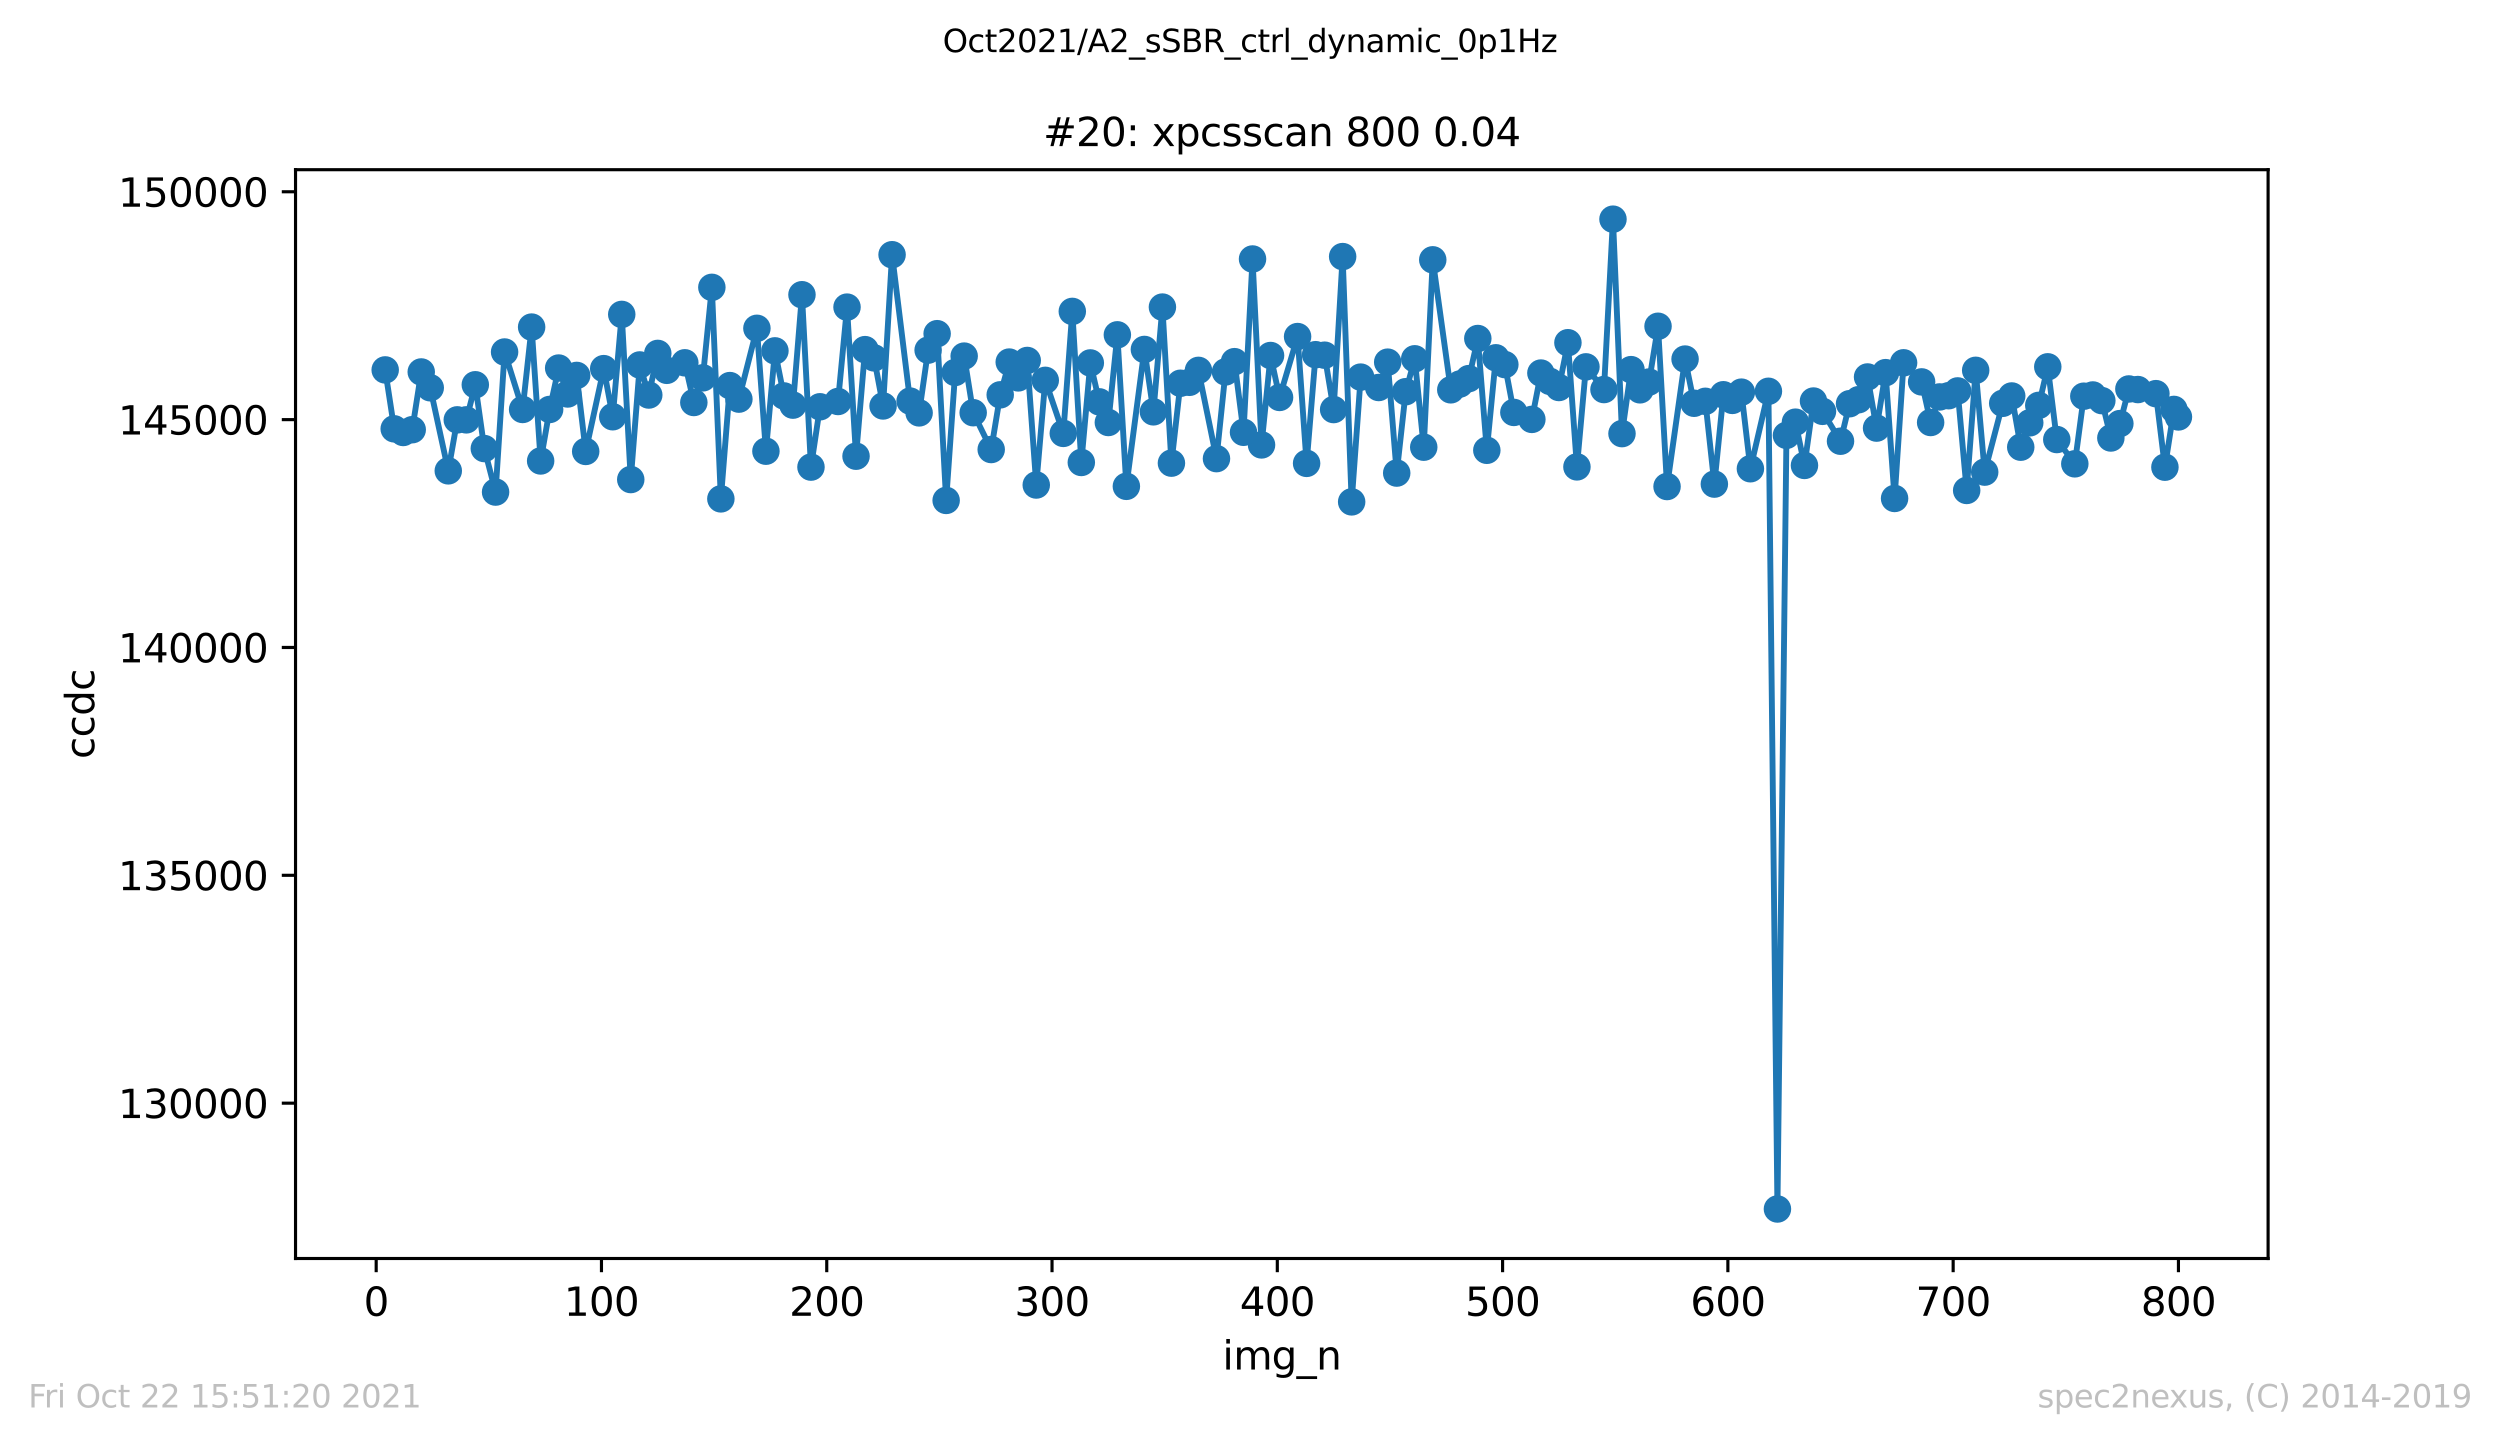 <?xml version="1.0" encoding="utf-8" standalone="no"?>
<!DOCTYPE svg PUBLIC "-//W3C//DTD SVG 1.1//EN"
  "http://www.w3.org/Graphics/SVG/1.1/DTD/svg11.dtd">
<svg height="367.2pt" version="1.1" viewBox="0 0 636.48 367.2" width="636.48pt" xmlns="http://www.w3.org/2000/svg" xmlns:xlink="http://www.w3.org/1999/xlink">
 <defs>
  <style type="text/css">*{stroke-linecap:butt;stroke-linejoin:round;}</style>
 </defs>
 <g id="figure_1">
  <g id="patch_1">
   <path d="M 0 367.2 
L 636.48 367.2 
L 636.48 0 
L 0 0 
z
" style="fill:#ffffff;"/>
  </g>
  <g id="axes_1">
   <g id="patch_2">
    <path d="M 75.24 320.4 
L 577.44 320.4 
L 577.44 43.2 
L 75.24 43.2 
z
" style="fill:#ffffff;"/>
   </g>
   <g id="matplotlib.axis_1">
    <g id="xtick_1">
     <g id="line2d_1">
      <defs>
       <path d="M 0 0 
L 0 3.5 
" id="m60ebf6ea32" style="stroke:#000000;stroke-width:0.8;"/>
      </defs>
      <g>
       <use style="stroke:#000000;stroke-width:0.8;" x="95.773" xlink:href="#m60ebf6ea32" y="320.4"/>
      </g>
     </g>
     <g id="text_1">
      <!-- 0 -->
      <g transform="translate(92.592 334.998)scale(0.1 -0.1)">
       <defs>
        <path d="M 2034 4250 
Q 1547 4250 1301 3770 
Q 1056 3291 1056 2328 
Q 1056 1369 1301 889 
Q 1547 409 2034 409 
Q 2525 409 2770 889 
Q 3016 1369 3016 2328 
Q 3016 3291 2770 3770 
Q 2525 4250 2034 4250 
z
M 2034 4750 
Q 2819 4750 3233 4129 
Q 3647 3509 3647 2328 
Q 3647 1150 3233 529 
Q 2819 -91 2034 -91 
Q 1250 -91 836 529 
Q 422 1150 422 2328 
Q 422 3509 836 4129 
Q 1250 4750 2034 4750 
z
" id="DejaVuSans-30" transform="scale(0.016)"/>
       </defs>
       <use xlink:href="#DejaVuSans-30"/>
      </g>
     </g>
    </g>
    <g id="xtick_2">
     <g id="line2d_2">
      <g>
       <use style="stroke:#000000;stroke-width:0.8;" x="153.128" xlink:href="#m60ebf6ea32" y="320.4"/>
      </g>
     </g>
     <g id="text_2">
      <!-- 100 -->
      <g transform="translate(143.584 334.998)scale(0.1 -0.1)">
       <defs>
        <path d="M 794 531 
L 1825 531 
L 1825 4091 
L 703 3866 
L 703 4441 
L 1819 4666 
L 2450 4666 
L 2450 531 
L 3481 531 
L 3481 0 
L 794 0 
L 794 531 
z
" id="DejaVuSans-31" transform="scale(0.016)"/>
       </defs>
       <use xlink:href="#DejaVuSans-31"/>
       <use x="63.623" xlink:href="#DejaVuSans-30"/>
       <use x="127.246" xlink:href="#DejaVuSans-30"/>
      </g>
     </g>
    </g>
    <g id="xtick_3">
     <g id="line2d_3">
      <g>
       <use style="stroke:#000000;stroke-width:0.8;" x="210.483" xlink:href="#m60ebf6ea32" y="320.4"/>
      </g>
     </g>
     <g id="text_3">
      <!-- 200 -->
      <g transform="translate(200.939 334.998)scale(0.1 -0.1)">
       <defs>
        <path d="M 1228 531 
L 3431 531 
L 3431 0 
L 469 0 
L 469 531 
Q 828 903 1448 1529 
Q 2069 2156 2228 2338 
Q 2531 2678 2651 2914 
Q 2772 3150 2772 3378 
Q 2772 3750 2511 3984 
Q 2250 4219 1831 4219 
Q 1534 4219 1204 4116 
Q 875 4013 500 3803 
L 500 4441 
Q 881 4594 1212 4672 
Q 1544 4750 1819 4750 
Q 2544 4750 2975 4387 
Q 3406 4025 3406 3419 
Q 3406 3131 3298 2873 
Q 3191 2616 2906 2266 
Q 2828 2175 2409 1742 
Q 1991 1309 1228 531 
z
" id="DejaVuSans-32" transform="scale(0.016)"/>
       </defs>
       <use xlink:href="#DejaVuSans-32"/>
       <use x="63.623" xlink:href="#DejaVuSans-30"/>
       <use x="127.246" xlink:href="#DejaVuSans-30"/>
      </g>
     </g>
    </g>
    <g id="xtick_4">
     <g id="line2d_4">
      <g>
       <use style="stroke:#000000;stroke-width:0.8;" x="267.838" xlink:href="#m60ebf6ea32" y="320.4"/>
      </g>
     </g>
     <g id="text_4">
      <!-- 300 -->
      <g transform="translate(258.294 334.998)scale(0.1 -0.1)">
       <defs>
        <path d="M 2597 2516 
Q 3050 2419 3304 2112 
Q 3559 1806 3559 1356 
Q 3559 666 3084 287 
Q 2609 -91 1734 -91 
Q 1441 -91 1130 -33 
Q 819 25 488 141 
L 488 750 
Q 750 597 1062 519 
Q 1375 441 1716 441 
Q 2309 441 2620 675 
Q 2931 909 2931 1356 
Q 2931 1769 2642 2001 
Q 2353 2234 1838 2234 
L 1294 2234 
L 1294 2753 
L 1863 2753 
Q 2328 2753 2575 2939 
Q 2822 3125 2822 3475 
Q 2822 3834 2567 4026 
Q 2313 4219 1838 4219 
Q 1578 4219 1281 4162 
Q 984 4106 628 3988 
L 628 4550 
Q 988 4650 1302 4700 
Q 1616 4750 1894 4750 
Q 2613 4750 3031 4423 
Q 3450 4097 3450 3541 
Q 3450 3153 3228 2886 
Q 3006 2619 2597 2516 
z
" id="DejaVuSans-33" transform="scale(0.016)"/>
       </defs>
       <use xlink:href="#DejaVuSans-33"/>
       <use x="63.623" xlink:href="#DejaVuSans-30"/>
       <use x="127.246" xlink:href="#DejaVuSans-30"/>
      </g>
     </g>
    </g>
    <g id="xtick_5">
     <g id="line2d_5">
      <g>
       <use style="stroke:#000000;stroke-width:0.8;" x="325.193" xlink:href="#m60ebf6ea32" y="320.4"/>
      </g>
     </g>
     <g id="text_5">
      <!-- 400 -->
      <g transform="translate(315.649 334.998)scale(0.1 -0.1)">
       <defs>
        <path d="M 2419 4116 
L 825 1625 
L 2419 1625 
L 2419 4116 
z
M 2253 4666 
L 3047 4666 
L 3047 1625 
L 3713 1625 
L 3713 1100 
L 3047 1100 
L 3047 0 
L 2419 0 
L 2419 1100 
L 313 1100 
L 313 1709 
L 2253 4666 
z
" id="DejaVuSans-34" transform="scale(0.016)"/>
       </defs>
       <use xlink:href="#DejaVuSans-34"/>
       <use x="63.623" xlink:href="#DejaVuSans-30"/>
       <use x="127.246" xlink:href="#DejaVuSans-30"/>
      </g>
     </g>
    </g>
    <g id="xtick_6">
     <g id="line2d_6">
      <g>
       <use style="stroke:#000000;stroke-width:0.8;" x="382.548" xlink:href="#m60ebf6ea32" y="320.4"/>
      </g>
     </g>
     <g id="text_6">
      <!-- 500 -->
      <g transform="translate(373.004 334.998)scale(0.1 -0.1)">
       <defs>
        <path d="M 691 4666 
L 3169 4666 
L 3169 4134 
L 1269 4134 
L 1269 2991 
Q 1406 3038 1543 3061 
Q 1681 3084 1819 3084 
Q 2600 3084 3056 2656 
Q 3513 2228 3513 1497 
Q 3513 744 3044 326 
Q 2575 -91 1722 -91 
Q 1428 -91 1123 -41 
Q 819 9 494 109 
L 494 744 
Q 775 591 1075 516 
Q 1375 441 1709 441 
Q 2250 441 2565 725 
Q 2881 1009 2881 1497 
Q 2881 1984 2565 2268 
Q 2250 2553 1709 2553 
Q 1456 2553 1204 2497 
Q 953 2441 691 2322 
L 691 4666 
z
" id="DejaVuSans-35" transform="scale(0.016)"/>
       </defs>
       <use xlink:href="#DejaVuSans-35"/>
       <use x="63.623" xlink:href="#DejaVuSans-30"/>
       <use x="127.246" xlink:href="#DejaVuSans-30"/>
      </g>
     </g>
    </g>
    <g id="xtick_7">
     <g id="line2d_7">
      <g>
       <use style="stroke:#000000;stroke-width:0.8;" x="439.903" xlink:href="#m60ebf6ea32" y="320.4"/>
      </g>
     </g>
     <g id="text_7">
      <!-- 600 -->
      <g transform="translate(430.359 334.998)scale(0.1 -0.1)">
       <defs>
        <path d="M 2113 2584 
Q 1688 2584 1439 2293 
Q 1191 2003 1191 1497 
Q 1191 994 1439 701 
Q 1688 409 2113 409 
Q 2538 409 2786 701 
Q 3034 994 3034 1497 
Q 3034 2003 2786 2293 
Q 2538 2584 2113 2584 
z
M 3366 4563 
L 3366 3988 
Q 3128 4100 2886 4159 
Q 2644 4219 2406 4219 
Q 1781 4219 1451 3797 
Q 1122 3375 1075 2522 
Q 1259 2794 1537 2939 
Q 1816 3084 2150 3084 
Q 2853 3084 3261 2657 
Q 3669 2231 3669 1497 
Q 3669 778 3244 343 
Q 2819 -91 2113 -91 
Q 1303 -91 875 529 
Q 447 1150 447 2328 
Q 447 3434 972 4092 
Q 1497 4750 2381 4750 
Q 2619 4750 2861 4703 
Q 3103 4656 3366 4563 
z
" id="DejaVuSans-36" transform="scale(0.016)"/>
       </defs>
       <use xlink:href="#DejaVuSans-36"/>
       <use x="63.623" xlink:href="#DejaVuSans-30"/>
       <use x="127.246" xlink:href="#DejaVuSans-30"/>
      </g>
     </g>
    </g>
    <g id="xtick_8">
     <g id="line2d_8">
      <g>
       <use style="stroke:#000000;stroke-width:0.8;" x="497.258" xlink:href="#m60ebf6ea32" y="320.4"/>
      </g>
     </g>
     <g id="text_8">
      <!-- 700 -->
      <g transform="translate(487.714 334.998)scale(0.1 -0.1)">
       <defs>
        <path d="M 525 4666 
L 3525 4666 
L 3525 4397 
L 1831 0 
L 1172 0 
L 2766 4134 
L 525 4134 
L 525 4666 
z
" id="DejaVuSans-37" transform="scale(0.016)"/>
       </defs>
       <use xlink:href="#DejaVuSans-37"/>
       <use x="63.623" xlink:href="#DejaVuSans-30"/>
       <use x="127.246" xlink:href="#DejaVuSans-30"/>
      </g>
     </g>
    </g>
    <g id="xtick_9">
     <g id="line2d_9">
      <g>
       <use style="stroke:#000000;stroke-width:0.8;" x="554.613" xlink:href="#m60ebf6ea32" y="320.4"/>
      </g>
     </g>
     <g id="text_9">
      <!-- 800 -->
      <g transform="translate(545.069 334.998)scale(0.1 -0.1)">
       <defs>
        <path d="M 2034 2216 
Q 1584 2216 1326 1975 
Q 1069 1734 1069 1313 
Q 1069 891 1326 650 
Q 1584 409 2034 409 
Q 2484 409 2743 651 
Q 3003 894 3003 1313 
Q 3003 1734 2745 1975 
Q 2488 2216 2034 2216 
z
M 1403 2484 
Q 997 2584 770 2862 
Q 544 3141 544 3541 
Q 544 4100 942 4425 
Q 1341 4750 2034 4750 
Q 2731 4750 3128 4425 
Q 3525 4100 3525 3541 
Q 3525 3141 3298 2862 
Q 3072 2584 2669 2484 
Q 3125 2378 3379 2068 
Q 3634 1759 3634 1313 
Q 3634 634 3220 271 
Q 2806 -91 2034 -91 
Q 1263 -91 848 271 
Q 434 634 434 1313 
Q 434 1759 690 2068 
Q 947 2378 1403 2484 
z
M 1172 3481 
Q 1172 3119 1398 2916 
Q 1625 2713 2034 2713 
Q 2441 2713 2670 2916 
Q 2900 3119 2900 3481 
Q 2900 3844 2670 4047 
Q 2441 4250 2034 4250 
Q 1625 4250 1398 4047 
Q 1172 3844 1172 3481 
z
" id="DejaVuSans-38" transform="scale(0.016)"/>
       </defs>
       <use xlink:href="#DejaVuSans-38"/>
       <use x="63.623" xlink:href="#DejaVuSans-30"/>
       <use x="127.246" xlink:href="#DejaVuSans-30"/>
      </g>
     </g>
    </g>
    <g id="text_10">
     <!-- img_n -->
     <g transform="translate(311.238 348.677)scale(0.1 -0.1)">
      <defs>
       <path d="M 603 3500 
L 1178 3500 
L 1178 0 
L 603 0 
L 603 3500 
z
M 603 4863 
L 1178 4863 
L 1178 4134 
L 603 4134 
L 603 4863 
z
" id="DejaVuSans-69" transform="scale(0.016)"/>
       <path d="M 3328 2828 
Q 3544 3216 3844 3400 
Q 4144 3584 4550 3584 
Q 5097 3584 5394 3201 
Q 5691 2819 5691 2113 
L 5691 0 
L 5113 0 
L 5113 2094 
Q 5113 2597 4934 2840 
Q 4756 3084 4391 3084 
Q 3944 3084 3684 2787 
Q 3425 2491 3425 1978 
L 3425 0 
L 2847 0 
L 2847 2094 
Q 2847 2600 2669 2842 
Q 2491 3084 2119 3084 
Q 1678 3084 1418 2786 
Q 1159 2488 1159 1978 
L 1159 0 
L 581 0 
L 581 3500 
L 1159 3500 
L 1159 2956 
Q 1356 3278 1631 3431 
Q 1906 3584 2284 3584 
Q 2666 3584 2933 3390 
Q 3200 3197 3328 2828 
z
" id="DejaVuSans-6d" transform="scale(0.016)"/>
       <path d="M 2906 1791 
Q 2906 2416 2648 2759 
Q 2391 3103 1925 3103 
Q 1463 3103 1205 2759 
Q 947 2416 947 1791 
Q 947 1169 1205 825 
Q 1463 481 1925 481 
Q 2391 481 2648 825 
Q 2906 1169 2906 1791 
z
M 3481 434 
Q 3481 -459 3084 -895 
Q 2688 -1331 1869 -1331 
Q 1566 -1331 1297 -1286 
Q 1028 -1241 775 -1147 
L 775 -588 
Q 1028 -725 1275 -790 
Q 1522 -856 1778 -856 
Q 2344 -856 2625 -561 
Q 2906 -266 2906 331 
L 2906 616 
Q 2728 306 2450 153 
Q 2172 0 1784 0 
Q 1141 0 747 490 
Q 353 981 353 1791 
Q 353 2603 747 3093 
Q 1141 3584 1784 3584 
Q 2172 3584 2450 3431 
Q 2728 3278 2906 2969 
L 2906 3500 
L 3481 3500 
L 3481 434 
z
" id="DejaVuSans-67" transform="scale(0.016)"/>
       <path d="M 3263 -1063 
L 3263 -1509 
L -63 -1509 
L -63 -1063 
L 3263 -1063 
z
" id="DejaVuSans-5f" transform="scale(0.016)"/>
       <path d="M 3513 2113 
L 3513 0 
L 2938 0 
L 2938 2094 
Q 2938 2591 2744 2837 
Q 2550 3084 2163 3084 
Q 1697 3084 1428 2787 
Q 1159 2491 1159 1978 
L 1159 0 
L 581 0 
L 581 3500 
L 1159 3500 
L 1159 2956 
Q 1366 3272 1645 3428 
Q 1925 3584 2291 3584 
Q 2894 3584 3203 3211 
Q 3513 2838 3513 2113 
z
" id="DejaVuSans-6e" transform="scale(0.016)"/>
      </defs>
      <use xlink:href="#DejaVuSans-69"/>
      <use x="27.783" xlink:href="#DejaVuSans-6d"/>
      <use x="125.195" xlink:href="#DejaVuSans-67"/>
      <use x="188.672" xlink:href="#DejaVuSans-5f"/>
      <use x="238.672" xlink:href="#DejaVuSans-6e"/>
     </g>
    </g>
   </g>
   <g id="matplotlib.axis_2">
    <g id="ytick_1">
     <g id="line2d_10">
      <defs>
       <path d="M 0 0 
L -3.5 0 
" id="m70bf388fe7" style="stroke:#000000;stroke-width:0.8;"/>
      </defs>
      <g>
       <use style="stroke:#000000;stroke-width:0.8;" x="75.24" xlink:href="#m70bf388fe7" y="280.851"/>
      </g>
     </g>
     <g id="text_11">
      <!-- 130000 -->
      <g transform="translate(30.065 284.65)scale(0.1 -0.1)">
       <use xlink:href="#DejaVuSans-31"/>
       <use x="63.623" xlink:href="#DejaVuSans-33"/>
       <use x="127.246" xlink:href="#DejaVuSans-30"/>
       <use x="190.869" xlink:href="#DejaVuSans-30"/>
       <use x="254.492" xlink:href="#DejaVuSans-30"/>
       <use x="318.115" xlink:href="#DejaVuSans-30"/>
      </g>
     </g>
    </g>
    <g id="ytick_2">
     <g id="line2d_11">
      <g>
       <use style="stroke:#000000;stroke-width:0.8;" x="75.24" xlink:href="#m70bf388fe7" y="222.845"/>
      </g>
     </g>
     <g id="text_12">
      <!-- 135000 -->
      <g transform="translate(30.065 226.644)scale(0.1 -0.1)">
       <use xlink:href="#DejaVuSans-31"/>
       <use x="63.623" xlink:href="#DejaVuSans-33"/>
       <use x="127.246" xlink:href="#DejaVuSans-35"/>
       <use x="190.869" xlink:href="#DejaVuSans-30"/>
       <use x="254.492" xlink:href="#DejaVuSans-30"/>
       <use x="318.115" xlink:href="#DejaVuSans-30"/>
      </g>
     </g>
    </g>
    <g id="ytick_3">
     <g id="line2d_12">
      <g>
       <use style="stroke:#000000;stroke-width:0.8;" x="75.24" xlink:href="#m70bf388fe7" y="164.839"/>
      </g>
     </g>
     <g id="text_13">
      <!-- 140000 -->
      <g transform="translate(30.065 168.638)scale(0.1 -0.1)">
       <use xlink:href="#DejaVuSans-31"/>
       <use x="63.623" xlink:href="#DejaVuSans-34"/>
       <use x="127.246" xlink:href="#DejaVuSans-30"/>
       <use x="190.869" xlink:href="#DejaVuSans-30"/>
       <use x="254.492" xlink:href="#DejaVuSans-30"/>
       <use x="318.115" xlink:href="#DejaVuSans-30"/>
      </g>
     </g>
    </g>
    <g id="ytick_4">
     <g id="line2d_13">
      <g>
       <use style="stroke:#000000;stroke-width:0.8;" x="75.24" xlink:href="#m70bf388fe7" y="106.833"/>
      </g>
     </g>
     <g id="text_14">
      <!-- 145000 -->
      <g transform="translate(30.065 110.633)scale(0.1 -0.1)">
       <use xlink:href="#DejaVuSans-31"/>
       <use x="63.623" xlink:href="#DejaVuSans-34"/>
       <use x="127.246" xlink:href="#DejaVuSans-35"/>
       <use x="190.869" xlink:href="#DejaVuSans-30"/>
       <use x="254.492" xlink:href="#DejaVuSans-30"/>
       <use x="318.115" xlink:href="#DejaVuSans-30"/>
      </g>
     </g>
    </g>
    <g id="ytick_5">
     <g id="line2d_14">
      <g>
       <use style="stroke:#000000;stroke-width:0.8;" x="75.24" xlink:href="#m70bf388fe7" y="48.828"/>
      </g>
     </g>
     <g id="text_15">
      <!-- 150000 -->
      <g transform="translate(30.065 52.627)scale(0.1 -0.1)">
       <use xlink:href="#DejaVuSans-31"/>
       <use x="63.623" xlink:href="#DejaVuSans-35"/>
       <use x="127.246" xlink:href="#DejaVuSans-30"/>
       <use x="190.869" xlink:href="#DejaVuSans-30"/>
       <use x="254.492" xlink:href="#DejaVuSans-30"/>
       <use x="318.115" xlink:href="#DejaVuSans-30"/>
      </g>
     </g>
    </g>
    <g id="text_16">
     <!-- ccdc -->
     <g transform="translate(23.985 193.222)rotate(-90)scale(0.1 -0.1)">
      <defs>
       <path d="M 3122 3366 
L 3122 2828 
Q 2878 2963 2633 3030 
Q 2388 3097 2138 3097 
Q 1578 3097 1268 2742 
Q 959 2388 959 1747 
Q 959 1106 1268 751 
Q 1578 397 2138 397 
Q 2388 397 2633 464 
Q 2878 531 3122 666 
L 3122 134 
Q 2881 22 2623 -34 
Q 2366 -91 2075 -91 
Q 1284 -91 818 406 
Q 353 903 353 1747 
Q 353 2603 823 3093 
Q 1294 3584 2113 3584 
Q 2378 3584 2631 3529 
Q 2884 3475 3122 3366 
z
" id="DejaVuSans-63" transform="scale(0.016)"/>
       <path d="M 2906 2969 
L 2906 4863 
L 3481 4863 
L 3481 0 
L 2906 0 
L 2906 525 
Q 2725 213 2448 61 
Q 2172 -91 1784 -91 
Q 1150 -91 751 415 
Q 353 922 353 1747 
Q 353 2572 751 3078 
Q 1150 3584 1784 3584 
Q 2172 3584 2448 3432 
Q 2725 3281 2906 2969 
z
M 947 1747 
Q 947 1113 1208 752 
Q 1469 391 1925 391 
Q 2381 391 2643 752 
Q 2906 1113 2906 1747 
Q 2906 2381 2643 2742 
Q 2381 3103 1925 3103 
Q 1469 3103 1208 2742 
Q 947 2381 947 1747 
z
" id="DejaVuSans-64" transform="scale(0.016)"/>
      </defs>
      <use xlink:href="#DejaVuSans-63"/>
      <use x="54.98" xlink:href="#DejaVuSans-63"/>
      <use x="109.961" xlink:href="#DejaVuSans-64"/>
      <use x="173.438" xlink:href="#DejaVuSans-63"/>
     </g>
    </g>
   </g>
   <g id="line2d_15">
    <path clip-path="url(#p5ca5d55e6d)" d="M 98.067 94.177 
L 100.361 109.177 
L 102.656 110.105 
L 104.95 109.397 
L 107.244 94.699 
L 109.538 98.724 
L 114.127 119.873 
L 116.421 106.891 
L 118.715 106.891 
L 121.009 97.959 
L 123.303 114.2 
L 126.171 125.279 
L 128.465 89.617 
L 133.054 104.246 
L 135.348 83.272 
L 137.642 117.356 
L 139.936 104.246 
L 142.231 93.701 
L 144.525 100.302 
L 146.819 95.58 
L 149.113 114.931 
L 153.702 93.852 
L 155.996 106.103 
L 158.29 80.046 
L 160.584 122.089 
L 162.878 92.912 
L 165.173 100.569 
L 167.467 89.977 
L 169.761 94.281 
L 174.349 92.367 
L 176.644 102.471 
L 178.938 96.195 
L 181.232 73.155 
L 183.526 127.008 
L 185.82 98.167 
L 188.115 101.613 
L 192.703 83.585 
L 194.997 114.873 
L 197.291 89.327 
L 199.586 100.801 
L 201.88 103.144 
L 204.174 75.035 
L 206.468 118.922 
L 208.762 103.562 
L 213.351 102.216 
L 215.645 78.19 
L 217.939 116.149 
L 220.233 89.014 
L 222.528 91.114 
L 224.822 103.353 
L 227.116 64.849 
L 231.704 102.112 
L 233.999 105.116 
L 236.293 89.142 
L 238.587 84.954 
L 240.881 127.402 
L 243.175 94.826 
L 245.47 90.661 
L 247.764 105.07 
L 252.352 114.444 
L 254.646 100.522 
L 256.941 92.181 
L 259.235 96.207 
L 261.529 91.775 
L 263.823 123.481 
L 266.117 96.833 
L 270.706 110.337 
L 273 79.281 
L 275.294 117.738 
L 277.588 92.402 
L 279.882 102.309 
L 282.177 107.564 
L 284.471 85.244 
L 286.765 123.817 
L 291.353 88.968 
L 293.648 104.85 
L 295.942 78.179 
L 298.236 117.913 
L 300.53 97.576 
L 302.824 97.332 
L 305.119 94.293 
L 309.707 116.764 
L 312.001 94.687 
L 314.295 92.077 
L 316.59 110.059 
L 318.884 65.939 
L 321.178 113.272 
L 323.472 90.511 
L 325.766 101.184 
L 330.355 85.685 
L 332.649 117.971 
L 334.943 90.302 
L 337.237 90.429 
L 339.532 104.27 
L 341.826 65.325 
L 344.12 127.773 
L 346.414 96.01 
L 351.003 98.655 
L 353.297 92.204 
L 355.591 120.442 
L 357.885 99.722 
L 360.179 91.346 
L 362.474 113.852 
L 364.768 66.148 
L 369.356 99.246 
L 373.945 96.392 
L 376.239 86.183 
L 378.533 114.641 
L 380.827 91.091 
L 383.121 92.819 
L 385.416 105 
L 390.004 106.775 
L 392.298 94.977 
L 394.592 97.1 
L 396.887 98.655 
L 399.181 87.251 
L 401.475 118.864 
L 403.769 93.399 
L 408.358 99.177 
L 410.652 55.8 
L 412.946 110.395 
L 415.24 94.107 
L 417.534 99.246 
L 419.829 97.262 
L 422.123 83.063 
L 424.417 123.864 
L 429.005 91.416 
L 431.3 102.669 
L 434.167 102.17 
L 436.462 123.249 
L 438.756 100.499 
L 441.05 101.938 
L 443.344 99.838 
L 445.638 119.339 
L 450.227 99.618 
L 452.521 307.8 
L 454.815 110.836 
L 457.109 107.483 
L 459.403 118.493 
L 461.698 102.1 
L 463.992 104.722 
L 468.58 112.332 
L 470.874 102.785 
L 473.169 101.764 
L 475.463 95.975 
L 477.757 108.991 
L 480.051 94.873 
L 482.345 126.903 
L 484.64 92.367 
L 489.228 97.228 
L 491.522 107.564 
L 493.816 101.056 
L 496.111 100.743 
L 498.405 99.525 
L 500.699 124.862 
L 502.993 94.281 
L 505.287 120.198 
L 509.876 102.68 
L 512.17 100.812 
L 514.464 113.852 
L 516.758 107.646 
L 519.053 103.202 
L 521.347 93.388 
L 523.641 111.903 
L 528.229 118.087 
L 530.524 100.87 
L 532.818 100.557 
L 535.112 101.996 
L 537.406 111.509 
L 539.7 107.843 
L 541.995 99.026 
L 544.289 99.177 
L 548.877 100.221 
L 551.171 118.945 
L 553.466 104.235 
L 554.613 106.149 
L 554.613 106.149 
" style="fill:none;stroke:#1f77b4;stroke-linecap:square;stroke-width:1.5;"/>
    <defs>
     <path d="M 0 3 
C 0.796 3 1.559 2.684 2.121 2.121 
C 2.684 1.559 3 0.796 3 0 
C 3 -0.796 2.684 -1.559 2.121 -2.121 
C 1.559 -2.684 0.796 -3 0 -3 
C -0.796 -3 -1.559 -2.684 -2.121 -2.121 
C -2.684 -1.559 -3 -0.796 -3 0 
C -3 0.796 -2.684 1.559 -2.121 2.121 
C -1.559 2.684 -0.796 3 0 3 
z
" id="mf260c20fda" style="stroke:#1f77b4;"/>
    </defs>
    <g clip-path="url(#p5ca5d55e6d)">
     <use style="fill:#1f77b4;stroke:#1f77b4;" x="98.067" xlink:href="#mf260c20fda" y="94.177"/>
     <use style="fill:#1f77b4;stroke:#1f77b4;" x="100.361" xlink:href="#mf260c20fda" y="109.177"/>
     <use style="fill:#1f77b4;stroke:#1f77b4;" x="102.656" xlink:href="#mf260c20fda" y="110.105"/>
     <use style="fill:#1f77b4;stroke:#1f77b4;" x="104.95" xlink:href="#mf260c20fda" y="109.397"/>
     <use style="fill:#1f77b4;stroke:#1f77b4;" x="107.244" xlink:href="#mf260c20fda" y="94.699"/>
     <use style="fill:#1f77b4;stroke:#1f77b4;" x="109.538" xlink:href="#mf260c20fda" y="98.724"/>
     <use style="fill:#1f77b4;stroke:#1f77b4;" x="114.127" xlink:href="#mf260c20fda" y="119.873"/>
     <use style="fill:#1f77b4;stroke:#1f77b4;" x="116.421" xlink:href="#mf260c20fda" y="106.891"/>
     <use style="fill:#1f77b4;stroke:#1f77b4;" x="118.715" xlink:href="#mf260c20fda" y="106.891"/>
     <use style="fill:#1f77b4;stroke:#1f77b4;" x="121.009" xlink:href="#mf260c20fda" y="97.959"/>
     <use style="fill:#1f77b4;stroke:#1f77b4;" x="123.303" xlink:href="#mf260c20fda" y="114.2"/>
     <use style="fill:#1f77b4;stroke:#1f77b4;" x="126.171" xlink:href="#mf260c20fda" y="125.279"/>
     <use style="fill:#1f77b4;stroke:#1f77b4;" x="128.465" xlink:href="#mf260c20fda" y="89.617"/>
     <use style="fill:#1f77b4;stroke:#1f77b4;" x="133.054" xlink:href="#mf260c20fda" y="104.246"/>
     <use style="fill:#1f77b4;stroke:#1f77b4;" x="135.348" xlink:href="#mf260c20fda" y="83.272"/>
     <use style="fill:#1f77b4;stroke:#1f77b4;" x="137.642" xlink:href="#mf260c20fda" y="117.356"/>
     <use style="fill:#1f77b4;stroke:#1f77b4;" x="139.936" xlink:href="#mf260c20fda" y="104.246"/>
     <use style="fill:#1f77b4;stroke:#1f77b4;" x="142.231" xlink:href="#mf260c20fda" y="93.701"/>
     <use style="fill:#1f77b4;stroke:#1f77b4;" x="144.525" xlink:href="#mf260c20fda" y="100.302"/>
     <use style="fill:#1f77b4;stroke:#1f77b4;" x="146.819" xlink:href="#mf260c20fda" y="95.58"/>
     <use style="fill:#1f77b4;stroke:#1f77b4;" x="149.113" xlink:href="#mf260c20fda" y="114.931"/>
     <use style="fill:#1f77b4;stroke:#1f77b4;" x="153.702" xlink:href="#mf260c20fda" y="93.852"/>
     <use style="fill:#1f77b4;stroke:#1f77b4;" x="155.996" xlink:href="#mf260c20fda" y="106.103"/>
     <use style="fill:#1f77b4;stroke:#1f77b4;" x="158.29" xlink:href="#mf260c20fda" y="80.046"/>
     <use style="fill:#1f77b4;stroke:#1f77b4;" x="160.584" xlink:href="#mf260c20fda" y="122.089"/>
     <use style="fill:#1f77b4;stroke:#1f77b4;" x="162.878" xlink:href="#mf260c20fda" y="92.912"/>
     <use style="fill:#1f77b4;stroke:#1f77b4;" x="165.173" xlink:href="#mf260c20fda" y="100.569"/>
     <use style="fill:#1f77b4;stroke:#1f77b4;" x="167.467" xlink:href="#mf260c20fda" y="89.977"/>
     <use style="fill:#1f77b4;stroke:#1f77b4;" x="169.761" xlink:href="#mf260c20fda" y="94.281"/>
     <use style="fill:#1f77b4;stroke:#1f77b4;" x="174.349" xlink:href="#mf260c20fda" y="92.367"/>
     <use style="fill:#1f77b4;stroke:#1f77b4;" x="176.644" xlink:href="#mf260c20fda" y="102.471"/>
     <use style="fill:#1f77b4;stroke:#1f77b4;" x="178.938" xlink:href="#mf260c20fda" y="96.195"/>
     <use style="fill:#1f77b4;stroke:#1f77b4;" x="181.232" xlink:href="#mf260c20fda" y="73.155"/>
     <use style="fill:#1f77b4;stroke:#1f77b4;" x="183.526" xlink:href="#mf260c20fda" y="127.008"/>
     <use style="fill:#1f77b4;stroke:#1f77b4;" x="185.82" xlink:href="#mf260c20fda" y="98.167"/>
     <use style="fill:#1f77b4;stroke:#1f77b4;" x="188.115" xlink:href="#mf260c20fda" y="101.613"/>
     <use style="fill:#1f77b4;stroke:#1f77b4;" x="192.703" xlink:href="#mf260c20fda" y="83.585"/>
     <use style="fill:#1f77b4;stroke:#1f77b4;" x="194.997" xlink:href="#mf260c20fda" y="114.873"/>
     <use style="fill:#1f77b4;stroke:#1f77b4;" x="197.291" xlink:href="#mf260c20fda" y="89.327"/>
     <use style="fill:#1f77b4;stroke:#1f77b4;" x="199.586" xlink:href="#mf260c20fda" y="100.801"/>
     <use style="fill:#1f77b4;stroke:#1f77b4;" x="201.88" xlink:href="#mf260c20fda" y="103.144"/>
     <use style="fill:#1f77b4;stroke:#1f77b4;" x="204.174" xlink:href="#mf260c20fda" y="75.035"/>
     <use style="fill:#1f77b4;stroke:#1f77b4;" x="206.468" xlink:href="#mf260c20fda" y="118.922"/>
     <use style="fill:#1f77b4;stroke:#1f77b4;" x="208.762" xlink:href="#mf260c20fda" y="103.562"/>
     <use style="fill:#1f77b4;stroke:#1f77b4;" x="213.351" xlink:href="#mf260c20fda" y="102.216"/>
     <use style="fill:#1f77b4;stroke:#1f77b4;" x="215.645" xlink:href="#mf260c20fda" y="78.19"/>
     <use style="fill:#1f77b4;stroke:#1f77b4;" x="217.939" xlink:href="#mf260c20fda" y="116.149"/>
     <use style="fill:#1f77b4;stroke:#1f77b4;" x="220.233" xlink:href="#mf260c20fda" y="89.014"/>
     <use style="fill:#1f77b4;stroke:#1f77b4;" x="222.528" xlink:href="#mf260c20fda" y="91.114"/>
     <use style="fill:#1f77b4;stroke:#1f77b4;" x="224.822" xlink:href="#mf260c20fda" y="103.353"/>
     <use style="fill:#1f77b4;stroke:#1f77b4;" x="227.116" xlink:href="#mf260c20fda" y="64.849"/>
     <use style="fill:#1f77b4;stroke:#1f77b4;" x="231.704" xlink:href="#mf260c20fda" y="102.112"/>
     <use style="fill:#1f77b4;stroke:#1f77b4;" x="233.999" xlink:href="#mf260c20fda" y="105.116"/>
     <use style="fill:#1f77b4;stroke:#1f77b4;" x="236.293" xlink:href="#mf260c20fda" y="89.142"/>
     <use style="fill:#1f77b4;stroke:#1f77b4;" x="238.587" xlink:href="#mf260c20fda" y="84.954"/>
     <use style="fill:#1f77b4;stroke:#1f77b4;" x="240.881" xlink:href="#mf260c20fda" y="127.402"/>
     <use style="fill:#1f77b4;stroke:#1f77b4;" x="243.175" xlink:href="#mf260c20fda" y="94.826"/>
     <use style="fill:#1f77b4;stroke:#1f77b4;" x="245.47" xlink:href="#mf260c20fda" y="90.661"/>
     <use style="fill:#1f77b4;stroke:#1f77b4;" x="247.764" xlink:href="#mf260c20fda" y="105.07"/>
     <use style="fill:#1f77b4;stroke:#1f77b4;" x="252.352" xlink:href="#mf260c20fda" y="114.444"/>
     <use style="fill:#1f77b4;stroke:#1f77b4;" x="254.646" xlink:href="#mf260c20fda" y="100.522"/>
     <use style="fill:#1f77b4;stroke:#1f77b4;" x="256.941" xlink:href="#mf260c20fda" y="92.181"/>
     <use style="fill:#1f77b4;stroke:#1f77b4;" x="259.235" xlink:href="#mf260c20fda" y="96.207"/>
     <use style="fill:#1f77b4;stroke:#1f77b4;" x="261.529" xlink:href="#mf260c20fda" y="91.775"/>
     <use style="fill:#1f77b4;stroke:#1f77b4;" x="263.823" xlink:href="#mf260c20fda" y="123.481"/>
     <use style="fill:#1f77b4;stroke:#1f77b4;" x="266.117" xlink:href="#mf260c20fda" y="96.833"/>
     <use style="fill:#1f77b4;stroke:#1f77b4;" x="270.706" xlink:href="#mf260c20fda" y="110.337"/>
     <use style="fill:#1f77b4;stroke:#1f77b4;" x="273" xlink:href="#mf260c20fda" y="79.281"/>
     <use style="fill:#1f77b4;stroke:#1f77b4;" x="275.294" xlink:href="#mf260c20fda" y="117.738"/>
     <use style="fill:#1f77b4;stroke:#1f77b4;" x="277.588" xlink:href="#mf260c20fda" y="92.402"/>
     <use style="fill:#1f77b4;stroke:#1f77b4;" x="279.882" xlink:href="#mf260c20fda" y="102.309"/>
     <use style="fill:#1f77b4;stroke:#1f77b4;" x="282.177" xlink:href="#mf260c20fda" y="107.564"/>
     <use style="fill:#1f77b4;stroke:#1f77b4;" x="284.471" xlink:href="#mf260c20fda" y="85.244"/>
     <use style="fill:#1f77b4;stroke:#1f77b4;" x="286.765" xlink:href="#mf260c20fda" y="123.817"/>
     <use style="fill:#1f77b4;stroke:#1f77b4;" x="291.353" xlink:href="#mf260c20fda" y="88.968"/>
     <use style="fill:#1f77b4;stroke:#1f77b4;" x="293.648" xlink:href="#mf260c20fda" y="104.85"/>
     <use style="fill:#1f77b4;stroke:#1f77b4;" x="295.942" xlink:href="#mf260c20fda" y="78.179"/>
     <use style="fill:#1f77b4;stroke:#1f77b4;" x="298.236" xlink:href="#mf260c20fda" y="117.913"/>
     <use style="fill:#1f77b4;stroke:#1f77b4;" x="300.53" xlink:href="#mf260c20fda" y="97.576"/>
     <use style="fill:#1f77b4;stroke:#1f77b4;" x="302.824" xlink:href="#mf260c20fda" y="97.332"/>
     <use style="fill:#1f77b4;stroke:#1f77b4;" x="305.119" xlink:href="#mf260c20fda" y="94.293"/>
     <use style="fill:#1f77b4;stroke:#1f77b4;" x="309.707" xlink:href="#mf260c20fda" y="116.764"/>
     <use style="fill:#1f77b4;stroke:#1f77b4;" x="312.001" xlink:href="#mf260c20fda" y="94.687"/>
     <use style="fill:#1f77b4;stroke:#1f77b4;" x="314.295" xlink:href="#mf260c20fda" y="92.077"/>
     <use style="fill:#1f77b4;stroke:#1f77b4;" x="316.59" xlink:href="#mf260c20fda" y="110.059"/>
     <use style="fill:#1f77b4;stroke:#1f77b4;" x="318.884" xlink:href="#mf260c20fda" y="65.939"/>
     <use style="fill:#1f77b4;stroke:#1f77b4;" x="321.178" xlink:href="#mf260c20fda" y="113.272"/>
     <use style="fill:#1f77b4;stroke:#1f77b4;" x="323.472" xlink:href="#mf260c20fda" y="90.511"/>
     <use style="fill:#1f77b4;stroke:#1f77b4;" x="325.766" xlink:href="#mf260c20fda" y="101.184"/>
     <use style="fill:#1f77b4;stroke:#1f77b4;" x="330.355" xlink:href="#mf260c20fda" y="85.685"/>
     <use style="fill:#1f77b4;stroke:#1f77b4;" x="332.649" xlink:href="#mf260c20fda" y="117.971"/>
     <use style="fill:#1f77b4;stroke:#1f77b4;" x="334.943" xlink:href="#mf260c20fda" y="90.302"/>
     <use style="fill:#1f77b4;stroke:#1f77b4;" x="337.237" xlink:href="#mf260c20fda" y="90.429"/>
     <use style="fill:#1f77b4;stroke:#1f77b4;" x="339.532" xlink:href="#mf260c20fda" y="104.27"/>
     <use style="fill:#1f77b4;stroke:#1f77b4;" x="341.826" xlink:href="#mf260c20fda" y="65.325"/>
     <use style="fill:#1f77b4;stroke:#1f77b4;" x="344.12" xlink:href="#mf260c20fda" y="127.773"/>
     <use style="fill:#1f77b4;stroke:#1f77b4;" x="346.414" xlink:href="#mf260c20fda" y="96.01"/>
     <use style="fill:#1f77b4;stroke:#1f77b4;" x="351.003" xlink:href="#mf260c20fda" y="98.655"/>
     <use style="fill:#1f77b4;stroke:#1f77b4;" x="353.297" xlink:href="#mf260c20fda" y="92.204"/>
     <use style="fill:#1f77b4;stroke:#1f77b4;" x="355.591" xlink:href="#mf260c20fda" y="120.442"/>
     <use style="fill:#1f77b4;stroke:#1f77b4;" x="357.885" xlink:href="#mf260c20fda" y="99.722"/>
     <use style="fill:#1f77b4;stroke:#1f77b4;" x="360.179" xlink:href="#mf260c20fda" y="91.346"/>
     <use style="fill:#1f77b4;stroke:#1f77b4;" x="362.474" xlink:href="#mf260c20fda" y="113.852"/>
     <use style="fill:#1f77b4;stroke:#1f77b4;" x="364.768" xlink:href="#mf260c20fda" y="66.148"/>
     <use style="fill:#1f77b4;stroke:#1f77b4;" x="369.356" xlink:href="#mf260c20fda" y="99.246"/>
     <use style="fill:#1f77b4;stroke:#1f77b4;" x="371.65" xlink:href="#mf260c20fda" y="97.773"/>
     <use style="fill:#1f77b4;stroke:#1f77b4;" x="373.945" xlink:href="#mf260c20fda" y="96.392"/>
     <use style="fill:#1f77b4;stroke:#1f77b4;" x="376.239" xlink:href="#mf260c20fda" y="86.183"/>
     <use style="fill:#1f77b4;stroke:#1f77b4;" x="378.533" xlink:href="#mf260c20fda" y="114.641"/>
     <use style="fill:#1f77b4;stroke:#1f77b4;" x="380.827" xlink:href="#mf260c20fda" y="91.091"/>
     <use style="fill:#1f77b4;stroke:#1f77b4;" x="383.121" xlink:href="#mf260c20fda" y="92.819"/>
     <use style="fill:#1f77b4;stroke:#1f77b4;" x="385.416" xlink:href="#mf260c20fda" y="105"/>
     <use style="fill:#1f77b4;stroke:#1f77b4;" x="390.004" xlink:href="#mf260c20fda" y="106.775"/>
     <use style="fill:#1f77b4;stroke:#1f77b4;" x="392.298" xlink:href="#mf260c20fda" y="94.977"/>
     <use style="fill:#1f77b4;stroke:#1f77b4;" x="394.592" xlink:href="#mf260c20fda" y="97.1"/>
     <use style="fill:#1f77b4;stroke:#1f77b4;" x="396.887" xlink:href="#mf260c20fda" y="98.655"/>
     <use style="fill:#1f77b4;stroke:#1f77b4;" x="399.181" xlink:href="#mf260c20fda" y="87.251"/>
     <use style="fill:#1f77b4;stroke:#1f77b4;" x="401.475" xlink:href="#mf260c20fda" y="118.864"/>
     <use style="fill:#1f77b4;stroke:#1f77b4;" x="403.769" xlink:href="#mf260c20fda" y="93.399"/>
     <use style="fill:#1f77b4;stroke:#1f77b4;" x="408.358" xlink:href="#mf260c20fda" y="99.177"/>
     <use style="fill:#1f77b4;stroke:#1f77b4;" x="410.652" xlink:href="#mf260c20fda" y="55.8"/>
     <use style="fill:#1f77b4;stroke:#1f77b4;" x="412.946" xlink:href="#mf260c20fda" y="110.395"/>
     <use style="fill:#1f77b4;stroke:#1f77b4;" x="415.24" xlink:href="#mf260c20fda" y="94.107"/>
     <use style="fill:#1f77b4;stroke:#1f77b4;" x="417.534" xlink:href="#mf260c20fda" y="99.246"/>
     <use style="fill:#1f77b4;stroke:#1f77b4;" x="419.829" xlink:href="#mf260c20fda" y="97.262"/>
     <use style="fill:#1f77b4;stroke:#1f77b4;" x="422.123" xlink:href="#mf260c20fda" y="83.063"/>
     <use style="fill:#1f77b4;stroke:#1f77b4;" x="424.417" xlink:href="#mf260c20fda" y="123.864"/>
     <use style="fill:#1f77b4;stroke:#1f77b4;" x="429.005" xlink:href="#mf260c20fda" y="91.416"/>
     <use style="fill:#1f77b4;stroke:#1f77b4;" x="431.3" xlink:href="#mf260c20fda" y="102.669"/>
     <use style="fill:#1f77b4;stroke:#1f77b4;" x="434.167" xlink:href="#mf260c20fda" y="102.17"/>
     <use style="fill:#1f77b4;stroke:#1f77b4;" x="436.462" xlink:href="#mf260c20fda" y="123.249"/>
     <use style="fill:#1f77b4;stroke:#1f77b4;" x="438.756" xlink:href="#mf260c20fda" y="100.499"/>
     <use style="fill:#1f77b4;stroke:#1f77b4;" x="441.05" xlink:href="#mf260c20fda" y="101.938"/>
     <use style="fill:#1f77b4;stroke:#1f77b4;" x="443.344" xlink:href="#mf260c20fda" y="99.838"/>
     <use style="fill:#1f77b4;stroke:#1f77b4;" x="445.638" xlink:href="#mf260c20fda" y="119.339"/>
     <use style="fill:#1f77b4;stroke:#1f77b4;" x="450.227" xlink:href="#mf260c20fda" y="99.618"/>
     <use style="fill:#1f77b4;stroke:#1f77b4;" x="452.521" xlink:href="#mf260c20fda" y="307.8"/>
     <use style="fill:#1f77b4;stroke:#1f77b4;" x="454.815" xlink:href="#mf260c20fda" y="110.836"/>
     <use style="fill:#1f77b4;stroke:#1f77b4;" x="457.109" xlink:href="#mf260c20fda" y="107.483"/>
     <use style="fill:#1f77b4;stroke:#1f77b4;" x="459.403" xlink:href="#mf260c20fda" y="118.493"/>
     <use style="fill:#1f77b4;stroke:#1f77b4;" x="461.698" xlink:href="#mf260c20fda" y="102.1"/>
     <use style="fill:#1f77b4;stroke:#1f77b4;" x="463.992" xlink:href="#mf260c20fda" y="104.722"/>
     <use style="fill:#1f77b4;stroke:#1f77b4;" x="468.58" xlink:href="#mf260c20fda" y="112.332"/>
     <use style="fill:#1f77b4;stroke:#1f77b4;" x="470.874" xlink:href="#mf260c20fda" y="102.785"/>
     <use style="fill:#1f77b4;stroke:#1f77b4;" x="473.169" xlink:href="#mf260c20fda" y="101.764"/>
     <use style="fill:#1f77b4;stroke:#1f77b4;" x="475.463" xlink:href="#mf260c20fda" y="95.975"/>
     <use style="fill:#1f77b4;stroke:#1f77b4;" x="477.757" xlink:href="#mf260c20fda" y="108.991"/>
     <use style="fill:#1f77b4;stroke:#1f77b4;" x="480.051" xlink:href="#mf260c20fda" y="94.873"/>
     <use style="fill:#1f77b4;stroke:#1f77b4;" x="482.345" xlink:href="#mf260c20fda" y="126.903"/>
     <use style="fill:#1f77b4;stroke:#1f77b4;" x="484.64" xlink:href="#mf260c20fda" y="92.367"/>
     <use style="fill:#1f77b4;stroke:#1f77b4;" x="489.228" xlink:href="#mf260c20fda" y="97.228"/>
     <use style="fill:#1f77b4;stroke:#1f77b4;" x="491.522" xlink:href="#mf260c20fda" y="107.564"/>
     <use style="fill:#1f77b4;stroke:#1f77b4;" x="493.816" xlink:href="#mf260c20fda" y="101.056"/>
     <use style="fill:#1f77b4;stroke:#1f77b4;" x="496.111" xlink:href="#mf260c20fda" y="100.743"/>
     <use style="fill:#1f77b4;stroke:#1f77b4;" x="498.405" xlink:href="#mf260c20fda" y="99.525"/>
     <use style="fill:#1f77b4;stroke:#1f77b4;" x="500.699" xlink:href="#mf260c20fda" y="124.862"/>
     <use style="fill:#1f77b4;stroke:#1f77b4;" x="502.993" xlink:href="#mf260c20fda" y="94.281"/>
     <use style="fill:#1f77b4;stroke:#1f77b4;" x="505.287" xlink:href="#mf260c20fda" y="120.198"/>
     <use style="fill:#1f77b4;stroke:#1f77b4;" x="509.876" xlink:href="#mf260c20fda" y="102.68"/>
     <use style="fill:#1f77b4;stroke:#1f77b4;" x="512.17" xlink:href="#mf260c20fda" y="100.812"/>
     <use style="fill:#1f77b4;stroke:#1f77b4;" x="514.464" xlink:href="#mf260c20fda" y="113.852"/>
     <use style="fill:#1f77b4;stroke:#1f77b4;" x="516.758" xlink:href="#mf260c20fda" y="107.646"/>
     <use style="fill:#1f77b4;stroke:#1f77b4;" x="519.053" xlink:href="#mf260c20fda" y="103.202"/>
     <use style="fill:#1f77b4;stroke:#1f77b4;" x="521.347" xlink:href="#mf260c20fda" y="93.388"/>
     <use style="fill:#1f77b4;stroke:#1f77b4;" x="523.641" xlink:href="#mf260c20fda" y="111.903"/>
     <use style="fill:#1f77b4;stroke:#1f77b4;" x="528.229" xlink:href="#mf260c20fda" y="118.087"/>
     <use style="fill:#1f77b4;stroke:#1f77b4;" x="530.524" xlink:href="#mf260c20fda" y="100.87"/>
     <use style="fill:#1f77b4;stroke:#1f77b4;" x="532.818" xlink:href="#mf260c20fda" y="100.557"/>
     <use style="fill:#1f77b4;stroke:#1f77b4;" x="535.112" xlink:href="#mf260c20fda" y="101.996"/>
     <use style="fill:#1f77b4;stroke:#1f77b4;" x="537.406" xlink:href="#mf260c20fda" y="111.509"/>
     <use style="fill:#1f77b4;stroke:#1f77b4;" x="539.7" xlink:href="#mf260c20fda" y="107.843"/>
     <use style="fill:#1f77b4;stroke:#1f77b4;" x="541.995" xlink:href="#mf260c20fda" y="99.026"/>
     <use style="fill:#1f77b4;stroke:#1f77b4;" x="544.289" xlink:href="#mf260c20fda" y="99.177"/>
     <use style="fill:#1f77b4;stroke:#1f77b4;" x="548.877" xlink:href="#mf260c20fda" y="100.221"/>
     <use style="fill:#1f77b4;stroke:#1f77b4;" x="551.171" xlink:href="#mf260c20fda" y="118.945"/>
     <use style="fill:#1f77b4;stroke:#1f77b4;" x="553.466" xlink:href="#mf260c20fda" y="104.235"/>
     <use style="fill:#1f77b4;stroke:#1f77b4;" x="554.613" xlink:href="#mf260c20fda" y="106.149"/>
    </g>
   </g>
   <g id="patch_3">
    <path d="M 75.24 320.4 
L 75.24 43.2 
" style="fill:none;stroke:#000000;stroke-linecap:square;stroke-linejoin:miter;stroke-width:0.8;"/>
   </g>
   <g id="patch_4">
    <path d="M 577.44 320.4 
L 577.44 43.2 
" style="fill:none;stroke:#000000;stroke-linecap:square;stroke-linejoin:miter;stroke-width:0.8;"/>
   </g>
   <g id="patch_5">
    <path d="M 75.24 320.4 
L 577.44 320.4 
" style="fill:none;stroke:#000000;stroke-linecap:square;stroke-linejoin:miter;stroke-width:0.8;"/>
   </g>
   <g id="patch_6">
    <path d="M 75.24 43.2 
L 577.44 43.2 
" style="fill:none;stroke:#000000;stroke-linecap:square;stroke-linejoin:miter;stroke-width:0.8;"/>
   </g>
   <g id="text_17">
    <!-- #20: xpcsscan 800 0.04 -->
    <g transform="translate(265.585 37.2)scale(0.1 -0.1)">
     <defs>
      <path d="M 3272 2816 
L 2363 2816 
L 2100 1772 
L 3016 1772 
L 3272 2816 
z
M 2803 4594 
L 2478 3297 
L 3391 3297 
L 3719 4594 
L 4219 4594 
L 3897 3297 
L 4872 3297 
L 4872 2816 
L 3775 2816 
L 3519 1772 
L 4513 1772 
L 4513 1294 
L 3397 1294 
L 3072 0 
L 2572 0 
L 2894 1294 
L 1978 1294 
L 1656 0 
L 1153 0 
L 1478 1294 
L 494 1294 
L 494 1772 
L 1594 1772 
L 1856 2816 
L 850 2816 
L 850 3297 
L 1978 3297 
L 2297 4594 
L 2803 4594 
z
" id="DejaVuSans-23" transform="scale(0.016)"/>
      <path d="M 750 794 
L 1409 794 
L 1409 0 
L 750 0 
L 750 794 
z
M 750 3309 
L 1409 3309 
L 1409 2516 
L 750 2516 
L 750 3309 
z
" id="DejaVuSans-3a" transform="scale(0.016)"/>
      <path id="DejaVuSans-20" transform="scale(0.016)"/>
      <path d="M 3513 3500 
L 2247 1797 
L 3578 0 
L 2900 0 
L 1881 1375 
L 863 0 
L 184 0 
L 1544 1831 
L 300 3500 
L 978 3500 
L 1906 2253 
L 2834 3500 
L 3513 3500 
z
" id="DejaVuSans-78" transform="scale(0.016)"/>
      <path d="M 1159 525 
L 1159 -1331 
L 581 -1331 
L 581 3500 
L 1159 3500 
L 1159 2969 
Q 1341 3281 1617 3432 
Q 1894 3584 2278 3584 
Q 2916 3584 3314 3078 
Q 3713 2572 3713 1747 
Q 3713 922 3314 415 
Q 2916 -91 2278 -91 
Q 1894 -91 1617 61 
Q 1341 213 1159 525 
z
M 3116 1747 
Q 3116 2381 2855 2742 
Q 2594 3103 2138 3103 
Q 1681 3103 1420 2742 
Q 1159 2381 1159 1747 
Q 1159 1113 1420 752 
Q 1681 391 2138 391 
Q 2594 391 2855 752 
Q 3116 1113 3116 1747 
z
" id="DejaVuSans-70" transform="scale(0.016)"/>
      <path d="M 2834 3397 
L 2834 2853 
Q 2591 2978 2328 3040 
Q 2066 3103 1784 3103 
Q 1356 3103 1142 2972 
Q 928 2841 928 2578 
Q 928 2378 1081 2264 
Q 1234 2150 1697 2047 
L 1894 2003 
Q 2506 1872 2764 1633 
Q 3022 1394 3022 966 
Q 3022 478 2636 193 
Q 2250 -91 1575 -91 
Q 1294 -91 989 -36 
Q 684 19 347 128 
L 347 722 
Q 666 556 975 473 
Q 1284 391 1588 391 
Q 1994 391 2212 530 
Q 2431 669 2431 922 
Q 2431 1156 2273 1281 
Q 2116 1406 1581 1522 
L 1381 1569 
Q 847 1681 609 1914 
Q 372 2147 372 2553 
Q 372 3047 722 3315 
Q 1072 3584 1716 3584 
Q 2034 3584 2315 3537 
Q 2597 3491 2834 3397 
z
" id="DejaVuSans-73" transform="scale(0.016)"/>
      <path d="M 2194 1759 
Q 1497 1759 1228 1600 
Q 959 1441 959 1056 
Q 959 750 1161 570 
Q 1363 391 1709 391 
Q 2188 391 2477 730 
Q 2766 1069 2766 1631 
L 2766 1759 
L 2194 1759 
z
M 3341 1997 
L 3341 0 
L 2766 0 
L 2766 531 
Q 2569 213 2275 61 
Q 1981 -91 1556 -91 
Q 1019 -91 701 211 
Q 384 513 384 1019 
Q 384 1609 779 1909 
Q 1175 2209 1959 2209 
L 2766 2209 
L 2766 2266 
Q 2766 2663 2505 2880 
Q 2244 3097 1772 3097 
Q 1472 3097 1187 3025 
Q 903 2953 641 2809 
L 641 3341 
Q 956 3463 1253 3523 
Q 1550 3584 1831 3584 
Q 2591 3584 2966 3190 
Q 3341 2797 3341 1997 
z
" id="DejaVuSans-61" transform="scale(0.016)"/>
      <path d="M 684 794 
L 1344 794 
L 1344 0 
L 684 0 
L 684 794 
z
" id="DejaVuSans-2e" transform="scale(0.016)"/>
     </defs>
     <use xlink:href="#DejaVuSans-23"/>
     <use x="83.789" xlink:href="#DejaVuSans-32"/>
     <use x="147.412" xlink:href="#DejaVuSans-30"/>
     <use x="211.035" xlink:href="#DejaVuSans-3a"/>
     <use x="244.727" xlink:href="#DejaVuSans-20"/>
     <use x="276.514" xlink:href="#DejaVuSans-78"/>
     <use x="335.693" xlink:href="#DejaVuSans-70"/>
     <use x="399.17" xlink:href="#DejaVuSans-63"/>
     <use x="454.15" xlink:href="#DejaVuSans-73"/>
     <use x="506.25" xlink:href="#DejaVuSans-73"/>
     <use x="558.35" xlink:href="#DejaVuSans-63"/>
     <use x="613.33" xlink:href="#DejaVuSans-61"/>
     <use x="674.609" xlink:href="#DejaVuSans-6e"/>
     <use x="737.988" xlink:href="#DejaVuSans-20"/>
     <use x="769.775" xlink:href="#DejaVuSans-38"/>
     <use x="833.398" xlink:href="#DejaVuSans-30"/>
     <use x="897.021" xlink:href="#DejaVuSans-30"/>
     <use x="960.645" xlink:href="#DejaVuSans-20"/>
     <use x="992.432" xlink:href="#DejaVuSans-30"/>
     <use x="1056.055" xlink:href="#DejaVuSans-2e"/>
     <use x="1087.842" xlink:href="#DejaVuSans-30"/>
     <use x="1151.465" xlink:href="#DejaVuSans-34"/>
    </g>
   </g>
  </g>
  <g id="text_18">
   <!-- Oct2021/A2_sSBR_ctrl_dynamic_0p1Hz -->
   <g transform="translate(240.008 13.279)scale(0.08 -0.08)">
    <defs>
     <path d="M 2522 4238 
Q 1834 4238 1429 3725 
Q 1025 3213 1025 2328 
Q 1025 1447 1429 934 
Q 1834 422 2522 422 
Q 3209 422 3611 934 
Q 4013 1447 4013 2328 
Q 4013 3213 3611 3725 
Q 3209 4238 2522 4238 
z
M 2522 4750 
Q 3503 4750 4090 4092 
Q 4678 3434 4678 2328 
Q 4678 1225 4090 567 
Q 3503 -91 2522 -91 
Q 1538 -91 948 565 
Q 359 1222 359 2328 
Q 359 3434 948 4092 
Q 1538 4750 2522 4750 
z
" id="DejaVuSans-4f" transform="scale(0.016)"/>
     <path d="M 1172 4494 
L 1172 3500 
L 2356 3500 
L 2356 3053 
L 1172 3053 
L 1172 1153 
Q 1172 725 1289 603 
Q 1406 481 1766 481 
L 2356 481 
L 2356 0 
L 1766 0 
Q 1100 0 847 248 
Q 594 497 594 1153 
L 594 3053 
L 172 3053 
L 172 3500 
L 594 3500 
L 594 4494 
L 1172 4494 
z
" id="DejaVuSans-74" transform="scale(0.016)"/>
     <path d="M 1625 4666 
L 2156 4666 
L 531 -594 
L 0 -594 
L 1625 4666 
z
" id="DejaVuSans-2f" transform="scale(0.016)"/>
     <path d="M 2188 4044 
L 1331 1722 
L 3047 1722 
L 2188 4044 
z
M 1831 4666 
L 2547 4666 
L 4325 0 
L 3669 0 
L 3244 1197 
L 1141 1197 
L 716 0 
L 50 0 
L 1831 4666 
z
" id="DejaVuSans-41" transform="scale(0.016)"/>
     <path d="M 3425 4513 
L 3425 3897 
Q 3066 4069 2747 4153 
Q 2428 4238 2131 4238 
Q 1616 4238 1336 4038 
Q 1056 3838 1056 3469 
Q 1056 3159 1242 3001 
Q 1428 2844 1947 2747 
L 2328 2669 
Q 3034 2534 3370 2195 
Q 3706 1856 3706 1288 
Q 3706 609 3251 259 
Q 2797 -91 1919 -91 
Q 1588 -91 1214 -16 
Q 841 59 441 206 
L 441 856 
Q 825 641 1194 531 
Q 1563 422 1919 422 
Q 2459 422 2753 634 
Q 3047 847 3047 1241 
Q 3047 1584 2836 1778 
Q 2625 1972 2144 2069 
L 1759 2144 
Q 1053 2284 737 2584 
Q 422 2884 422 3419 
Q 422 4038 858 4394 
Q 1294 4750 2059 4750 
Q 2388 4750 2728 4690 
Q 3069 4631 3425 4513 
z
" id="DejaVuSans-53" transform="scale(0.016)"/>
     <path d="M 1259 2228 
L 1259 519 
L 2272 519 
Q 2781 519 3026 730 
Q 3272 941 3272 1375 
Q 3272 1813 3026 2020 
Q 2781 2228 2272 2228 
L 1259 2228 
z
M 1259 4147 
L 1259 2741 
L 2194 2741 
Q 2656 2741 2882 2914 
Q 3109 3088 3109 3444 
Q 3109 3797 2882 3972 
Q 2656 4147 2194 4147 
L 1259 4147 
z
M 628 4666 
L 2241 4666 
Q 2963 4666 3353 4366 
Q 3744 4066 3744 3513 
Q 3744 3084 3544 2831 
Q 3344 2578 2956 2516 
Q 3422 2416 3680 2098 
Q 3938 1781 3938 1306 
Q 3938 681 3513 340 
Q 3088 0 2303 0 
L 628 0 
L 628 4666 
z
" id="DejaVuSans-42" transform="scale(0.016)"/>
     <path d="M 2841 2188 
Q 3044 2119 3236 1894 
Q 3428 1669 3622 1275 
L 4263 0 
L 3584 0 
L 2988 1197 
Q 2756 1666 2539 1819 
Q 2322 1972 1947 1972 
L 1259 1972 
L 1259 0 
L 628 0 
L 628 4666 
L 2053 4666 
Q 2853 4666 3247 4331 
Q 3641 3997 3641 3322 
Q 3641 2881 3436 2590 
Q 3231 2300 2841 2188 
z
M 1259 4147 
L 1259 2491 
L 2053 2491 
Q 2509 2491 2742 2702 
Q 2975 2913 2975 3322 
Q 2975 3731 2742 3939 
Q 2509 4147 2053 4147 
L 1259 4147 
z
" id="DejaVuSans-52" transform="scale(0.016)"/>
     <path d="M 2631 2963 
Q 2534 3019 2420 3045 
Q 2306 3072 2169 3072 
Q 1681 3072 1420 2755 
Q 1159 2438 1159 1844 
L 1159 0 
L 581 0 
L 581 3500 
L 1159 3500 
L 1159 2956 
Q 1341 3275 1631 3429 
Q 1922 3584 2338 3584 
Q 2397 3584 2469 3576 
Q 2541 3569 2628 3553 
L 2631 2963 
z
" id="DejaVuSans-72" transform="scale(0.016)"/>
     <path d="M 603 4863 
L 1178 4863 
L 1178 0 
L 603 0 
L 603 4863 
z
" id="DejaVuSans-6c" transform="scale(0.016)"/>
     <path d="M 2059 -325 
Q 1816 -950 1584 -1140 
Q 1353 -1331 966 -1331 
L 506 -1331 
L 506 -850 
L 844 -850 
Q 1081 -850 1212 -737 
Q 1344 -625 1503 -206 
L 1606 56 
L 191 3500 
L 800 3500 
L 1894 763 
L 2988 3500 
L 3597 3500 
L 2059 -325 
z
" id="DejaVuSans-79" transform="scale(0.016)"/>
     <path d="M 628 4666 
L 1259 4666 
L 1259 2753 
L 3553 2753 
L 3553 4666 
L 4184 4666 
L 4184 0 
L 3553 0 
L 3553 2222 
L 1259 2222 
L 1259 0 
L 628 0 
L 628 4666 
z
" id="DejaVuSans-48" transform="scale(0.016)"/>
     <path d="M 353 3500 
L 3084 3500 
L 3084 2975 
L 922 459 
L 3084 459 
L 3084 0 
L 275 0 
L 275 525 
L 2438 3041 
L 353 3041 
L 353 3500 
z
" id="DejaVuSans-7a" transform="scale(0.016)"/>
    </defs>
    <use xlink:href="#DejaVuSans-4f"/>
    <use x="78.711" xlink:href="#DejaVuSans-63"/>
    <use x="133.691" xlink:href="#DejaVuSans-74"/>
    <use x="172.9" xlink:href="#DejaVuSans-32"/>
    <use x="236.523" xlink:href="#DejaVuSans-30"/>
    <use x="300.146" xlink:href="#DejaVuSans-32"/>
    <use x="363.77" xlink:href="#DejaVuSans-31"/>
    <use x="427.393" xlink:href="#DejaVuSans-2f"/>
    <use x="461.084" xlink:href="#DejaVuSans-41"/>
    <use x="529.492" xlink:href="#DejaVuSans-32"/>
    <use x="593.115" xlink:href="#DejaVuSans-5f"/>
    <use x="643.115" xlink:href="#DejaVuSans-73"/>
    <use x="695.215" xlink:href="#DejaVuSans-53"/>
    <use x="758.691" xlink:href="#DejaVuSans-42"/>
    <use x="827.295" xlink:href="#DejaVuSans-52"/>
    <use x="896.777" xlink:href="#DejaVuSans-5f"/>
    <use x="946.777" xlink:href="#DejaVuSans-63"/>
    <use x="1001.758" xlink:href="#DejaVuSans-74"/>
    <use x="1040.967" xlink:href="#DejaVuSans-72"/>
    <use x="1082.08" xlink:href="#DejaVuSans-6c"/>
    <use x="1109.863" xlink:href="#DejaVuSans-5f"/>
    <use x="1159.863" xlink:href="#DejaVuSans-64"/>
    <use x="1223.34" xlink:href="#DejaVuSans-79"/>
    <use x="1282.52" xlink:href="#DejaVuSans-6e"/>
    <use x="1345.898" xlink:href="#DejaVuSans-61"/>
    <use x="1407.178" xlink:href="#DejaVuSans-6d"/>
    <use x="1504.59" xlink:href="#DejaVuSans-69"/>
    <use x="1532.373" xlink:href="#DejaVuSans-63"/>
    <use x="1587.354" xlink:href="#DejaVuSans-5f"/>
    <use x="1637.354" xlink:href="#DejaVuSans-30"/>
    <use x="1700.977" xlink:href="#DejaVuSans-70"/>
    <use x="1764.453" xlink:href="#DejaVuSans-31"/>
    <use x="1828.076" xlink:href="#DejaVuSans-48"/>
    <use x="1903.271" xlink:href="#DejaVuSans-7a"/>
   </g>
  </g>
  <g id="text_19">
   <!-- Fri Oct 22 15:51:20 2021 -->
   <g style="fill:#808080;opacity:0.5;" transform="translate(7.2 358.336)scale(0.08 -0.08)">
    <defs>
     <path d="M 628 4666 
L 3309 4666 
L 3309 4134 
L 1259 4134 
L 1259 2759 
L 3109 2759 
L 3109 2228 
L 1259 2228 
L 1259 0 
L 628 0 
L 628 4666 
z
" id="DejaVuSans-46" transform="scale(0.016)"/>
    </defs>
    <use xlink:href="#DejaVuSans-46"/>
    <use x="50.27" xlink:href="#DejaVuSans-72"/>
    <use x="91.383" xlink:href="#DejaVuSans-69"/>
    <use x="119.166" xlink:href="#DejaVuSans-20"/>
    <use x="150.953" xlink:href="#DejaVuSans-4f"/>
    <use x="229.664" xlink:href="#DejaVuSans-63"/>
    <use x="284.645" xlink:href="#DejaVuSans-74"/>
    <use x="323.854" xlink:href="#DejaVuSans-20"/>
    <use x="355.641" xlink:href="#DejaVuSans-32"/>
    <use x="419.264" xlink:href="#DejaVuSans-32"/>
    <use x="482.887" xlink:href="#DejaVuSans-20"/>
    <use x="514.674" xlink:href="#DejaVuSans-31"/>
    <use x="578.297" xlink:href="#DejaVuSans-35"/>
    <use x="641.92" xlink:href="#DejaVuSans-3a"/>
    <use x="675.611" xlink:href="#DejaVuSans-35"/>
    <use x="739.234" xlink:href="#DejaVuSans-31"/>
    <use x="802.857" xlink:href="#DejaVuSans-3a"/>
    <use x="836.549" xlink:href="#DejaVuSans-32"/>
    <use x="900.172" xlink:href="#DejaVuSans-30"/>
    <use x="963.795" xlink:href="#DejaVuSans-20"/>
    <use x="995.582" xlink:href="#DejaVuSans-32"/>
    <use x="1059.205" xlink:href="#DejaVuSans-30"/>
    <use x="1122.828" xlink:href="#DejaVuSans-32"/>
    <use x="1186.451" xlink:href="#DejaVuSans-31"/>
   </g>
  </g>
  <g id="text_20">
   <!-- spec2nexus, (C) 2014-2019 -->
   <g style="fill:#808080;opacity:0.5;" transform="translate(518.735 358.336)scale(0.08 -0.08)">
    <defs>
     <path d="M 3597 1894 
L 3597 1613 
L 953 1613 
Q 991 1019 1311 708 
Q 1631 397 2203 397 
Q 2534 397 2845 478 
Q 3156 559 3463 722 
L 3463 178 
Q 3153 47 2828 -22 
Q 2503 -91 2169 -91 
Q 1331 -91 842 396 
Q 353 884 353 1716 
Q 353 2575 817 3079 
Q 1281 3584 2069 3584 
Q 2775 3584 3186 3129 
Q 3597 2675 3597 1894 
z
M 3022 2063 
Q 3016 2534 2758 2815 
Q 2500 3097 2075 3097 
Q 1594 3097 1305 2825 
Q 1016 2553 972 2059 
L 3022 2063 
z
" id="DejaVuSans-65" transform="scale(0.016)"/>
     <path d="M 544 1381 
L 544 3500 
L 1119 3500 
L 1119 1403 
Q 1119 906 1312 657 
Q 1506 409 1894 409 
Q 2359 409 2629 706 
Q 2900 1003 2900 1516 
L 2900 3500 
L 3475 3500 
L 3475 0 
L 2900 0 
L 2900 538 
Q 2691 219 2414 64 
Q 2138 -91 1772 -91 
Q 1169 -91 856 284 
Q 544 659 544 1381 
z
M 1991 3584 
L 1991 3584 
z
" id="DejaVuSans-75" transform="scale(0.016)"/>
     <path d="M 750 794 
L 1409 794 
L 1409 256 
L 897 -744 
L 494 -744 
L 750 256 
L 750 794 
z
" id="DejaVuSans-2c" transform="scale(0.016)"/>
     <path d="M 1984 4856 
Q 1566 4138 1362 3434 
Q 1159 2731 1159 2009 
Q 1159 1288 1364 580 
Q 1569 -128 1984 -844 
L 1484 -844 
Q 1016 -109 783 600 
Q 550 1309 550 2009 
Q 550 2706 781 3412 
Q 1013 4119 1484 4856 
L 1984 4856 
z
" id="DejaVuSans-28" transform="scale(0.016)"/>
     <path d="M 4122 4306 
L 4122 3641 
Q 3803 3938 3442 4084 
Q 3081 4231 2675 4231 
Q 1875 4231 1450 3742 
Q 1025 3253 1025 2328 
Q 1025 1406 1450 917 
Q 1875 428 2675 428 
Q 3081 428 3442 575 
Q 3803 722 4122 1019 
L 4122 359 
Q 3791 134 3420 21 
Q 3050 -91 2638 -91 
Q 1578 -91 968 557 
Q 359 1206 359 2328 
Q 359 3453 968 4101 
Q 1578 4750 2638 4750 
Q 3056 4750 3426 4639 
Q 3797 4528 4122 4306 
z
" id="DejaVuSans-43" transform="scale(0.016)"/>
     <path d="M 513 4856 
L 1013 4856 
Q 1481 4119 1714 3412 
Q 1947 2706 1947 2009 
Q 1947 1309 1714 600 
Q 1481 -109 1013 -844 
L 513 -844 
Q 928 -128 1133 580 
Q 1338 1288 1338 2009 
Q 1338 2731 1133 3434 
Q 928 4138 513 4856 
z
" id="DejaVuSans-29" transform="scale(0.016)"/>
     <path d="M 313 2009 
L 1997 2009 
L 1997 1497 
L 313 1497 
L 313 2009 
z
" id="DejaVuSans-2d" transform="scale(0.016)"/>
     <path d="M 703 97 
L 703 672 
Q 941 559 1184 500 
Q 1428 441 1663 441 
Q 2288 441 2617 861 
Q 2947 1281 2994 2138 
Q 2813 1869 2534 1725 
Q 2256 1581 1919 1581 
Q 1219 1581 811 2004 
Q 403 2428 403 3163 
Q 403 3881 828 4315 
Q 1253 4750 1959 4750 
Q 2769 4750 3195 4129 
Q 3622 3509 3622 2328 
Q 3622 1225 3098 567 
Q 2575 -91 1691 -91 
Q 1453 -91 1209 -44 
Q 966 3 703 97 
z
M 1959 2075 
Q 2384 2075 2632 2365 
Q 2881 2656 2881 3163 
Q 2881 3666 2632 3958 
Q 2384 4250 1959 4250 
Q 1534 4250 1286 3958 
Q 1038 3666 1038 3163 
Q 1038 2656 1286 2365 
Q 1534 2075 1959 2075 
z
" id="DejaVuSans-39" transform="scale(0.016)"/>
    </defs>
    <use xlink:href="#DejaVuSans-73"/>
    <use x="52.1" xlink:href="#DejaVuSans-70"/>
    <use x="115.576" xlink:href="#DejaVuSans-65"/>
    <use x="177.1" xlink:href="#DejaVuSans-63"/>
    <use x="232.08" xlink:href="#DejaVuSans-32"/>
    <use x="295.703" xlink:href="#DejaVuSans-6e"/>
    <use x="359.082" xlink:href="#DejaVuSans-65"/>
    <use x="418.855" xlink:href="#DejaVuSans-78"/>
    <use x="478.035" xlink:href="#DejaVuSans-75"/>
    <use x="541.414" xlink:href="#DejaVuSans-73"/>
    <use x="593.514" xlink:href="#DejaVuSans-2c"/>
    <use x="625.301" xlink:href="#DejaVuSans-20"/>
    <use x="657.088" xlink:href="#DejaVuSans-28"/>
    <use x="696.102" xlink:href="#DejaVuSans-43"/>
    <use x="765.926" xlink:href="#DejaVuSans-29"/>
    <use x="804.939" xlink:href="#DejaVuSans-20"/>
    <use x="836.727" xlink:href="#DejaVuSans-32"/>
    <use x="900.35" xlink:href="#DejaVuSans-30"/>
    <use x="963.973" xlink:href="#DejaVuSans-31"/>
    <use x="1027.596" xlink:href="#DejaVuSans-34"/>
    <use x="1091.219" xlink:href="#DejaVuSans-2d"/>
    <use x="1127.303" xlink:href="#DejaVuSans-32"/>
    <use x="1190.926" xlink:href="#DejaVuSans-30"/>
    <use x="1254.549" xlink:href="#DejaVuSans-31"/>
    <use x="1318.172" xlink:href="#DejaVuSans-39"/>
   </g>
  </g>
 </g>
 <defs>
  <clipPath id="p5ca5d55e6d">
   <rect height="277.2" width="502.2" x="75.24" y="43.2"/>
  </clipPath>
 </defs>
</svg>
